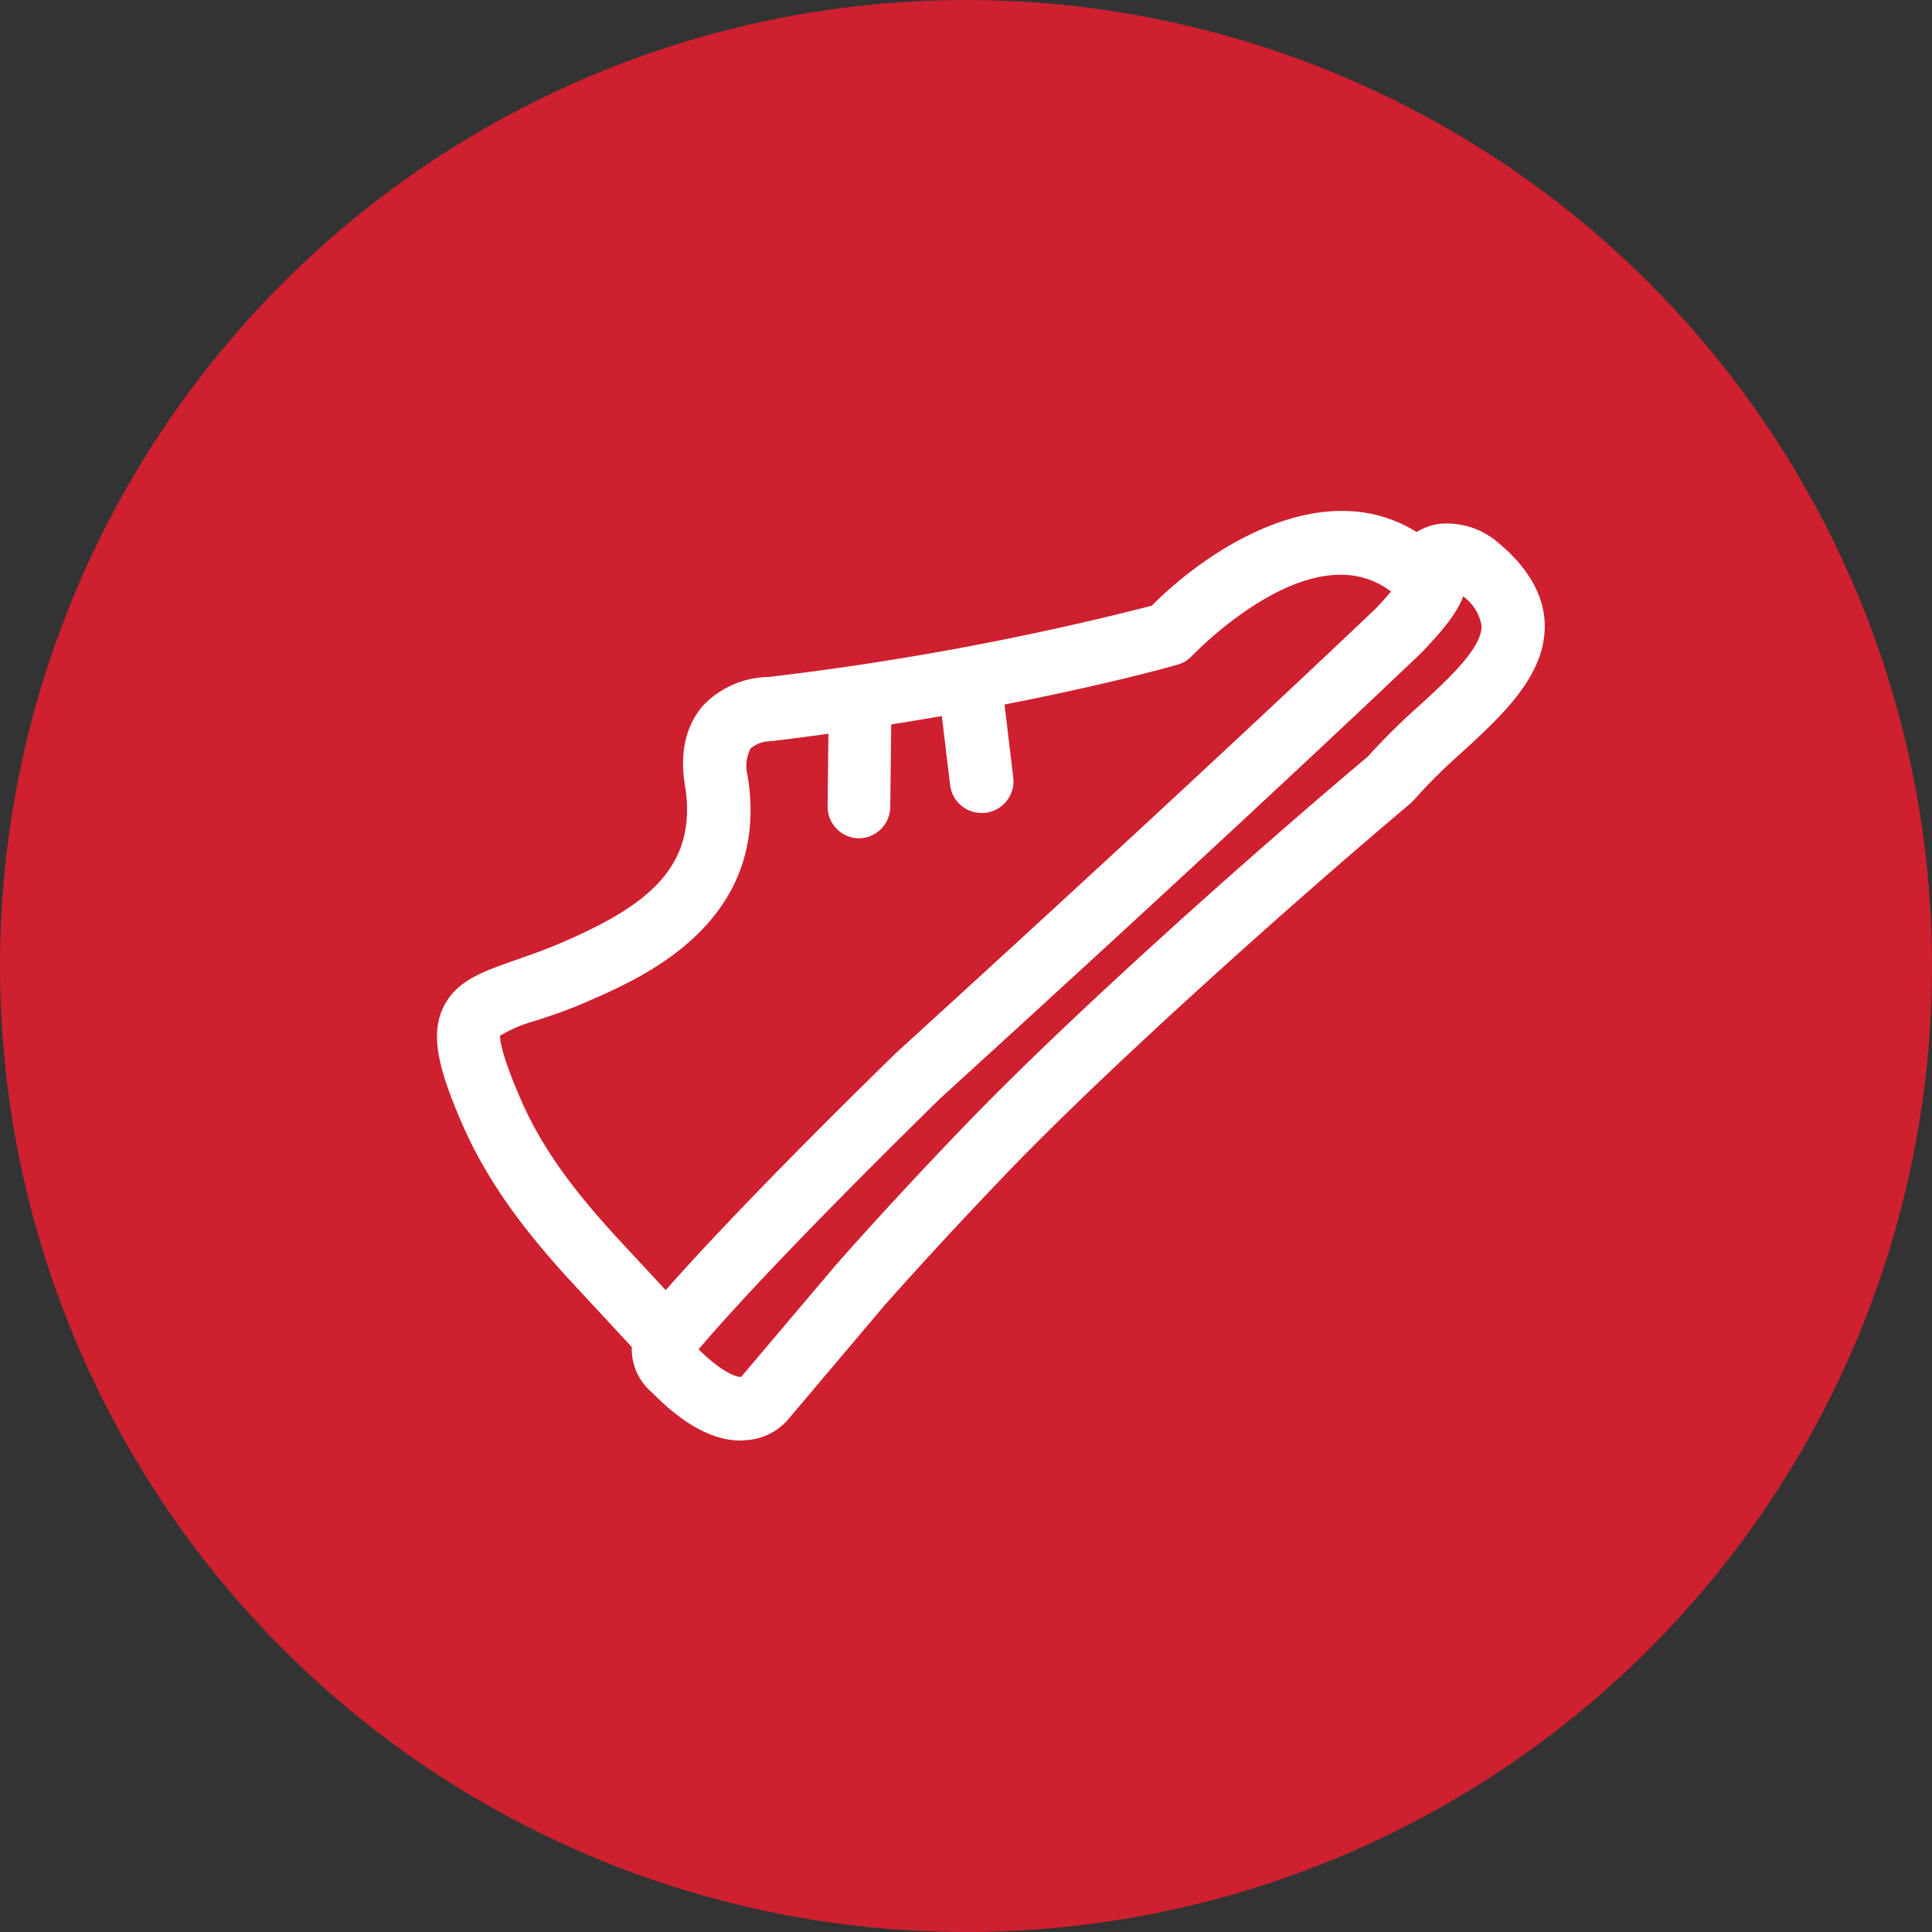 <svg id="Layer_1" data-name="Layer 1" xmlns="http://www.w3.org/2000/svg" viewBox="0 0 197 197"><rect x="0" y="0" width="197" height="197" fill="#333333" stroke="none"/><title>icon-shoe</title><circle cx="98.5" cy="98.5" r="98.5" style="fill:#ce202f"/><path d="M102.66,115.18" transform="translate(-1.32 -2.24)" style="fill:#010101"/><path d="M76.84,149.13c-2.81,0-5.83-1.64-9-4.87a5.82,5.82,0,0,1-2.1-4.67l-6.38-6.88c-3.8-4.17-8-9.27-10.81-15.63-2.32-5.32-3.41-9-2.12-11.92s4.1-3.83,7.39-5c1.4-.49,3.06-1.06,4.93-1.87,8.67-3.75,13.76-7.72,12.41-16-.69-4.15.62-6.69,1.83-8.08a9.39,9.39,0,0,1,6.68-2.94A296.19,296.19,0,0,0,118.77,64c5.73-5.8,17.45-13.46,27-7.51a6.14,6.14,0,0,1,2.19-.82,8,8,0,0,1,6.12,1.9c3,2.49,4.66,5.29,4.75,8.27.15,5.23-4.29,9.31-8.58,13.24a53.92,53.92,0,0,0-4.73,4.7,3.59,3.59,0,0,1-.39.39c-12,10.11-29.78,26-40.32,36.83-7.72,8-13.32,14.37-13.38,14.44h0l-9.61,11.37a6.14,6.14,0,0,1-4.42,2.28Zm-4.29-9.3c2.42,2.35,3.79,2.82,4.34,2.81l9.66-11.41c.09-.1,5.8-6.63,13.64-14.73,10.64-11,28.44-26.88,40.59-37.1a64.64,64.64,0,0,1,5.12-5.08c3.07-2.81,6.55-6,6.49-8.27a4.68,4.68,0,0,0-1.87-3c-.72,1.92-2.48,3.89-4.32,5.81-.26.24-16.45,15.75-49,45.37C97.13,114.33,80.53,130.44,72.55,139.83Zm7.23-62a3,3,0,0,0-1.93.74,3.85,3.85,0,0,0-.3,2.75c2.44,14.91-10.65,20.57-16.24,23-2,.89-3.85,1.51-5.38,2a14.84,14.84,0,0,0-3.62,1.52c0,.17-.09,1.46,2.17,6.64,2.4,5.48,6.05,9.89,9.64,13.84l5.08,5.47c8.53-9.67,22.92-23.63,23.59-24.28,32.52-29.63,48.67-45.09,48.83-45.24.65-.69,1.15-1.25,1.54-1.71C135,56.35,123,69,122.86,69.12a3.25,3.25,0,0,1-1.48.9c-.67.19-16.75,4.78-41.12,7.76A3.85,3.85,0,0,1,79.78,77.8Z" transform="translate(-1.32 -2.24)" style="fill:#fff"/><path d="M88.92,87.72h0a3.23,3.23,0,0,1-3.21-3.27l.11-10A3.23,3.23,0,0,1,89,71.2h0a3.25,3.25,0,0,1,3.21,3.28l-.11,10A3.24,3.24,0,0,1,88.92,87.72Z" transform="translate(-1.32 -2.24)" style="fill:#fff"/><path d="M101.42,85.14a3.25,3.25,0,0,1-3.22-2.85l-1.07-8.91a3.24,3.24,0,0,1,6.44-.77l1.07,8.9a3.25,3.25,0,0,1-2.83,3.61Z" transform="translate(-1.32 -2.24)" style="fill:#fff"/></svg>
